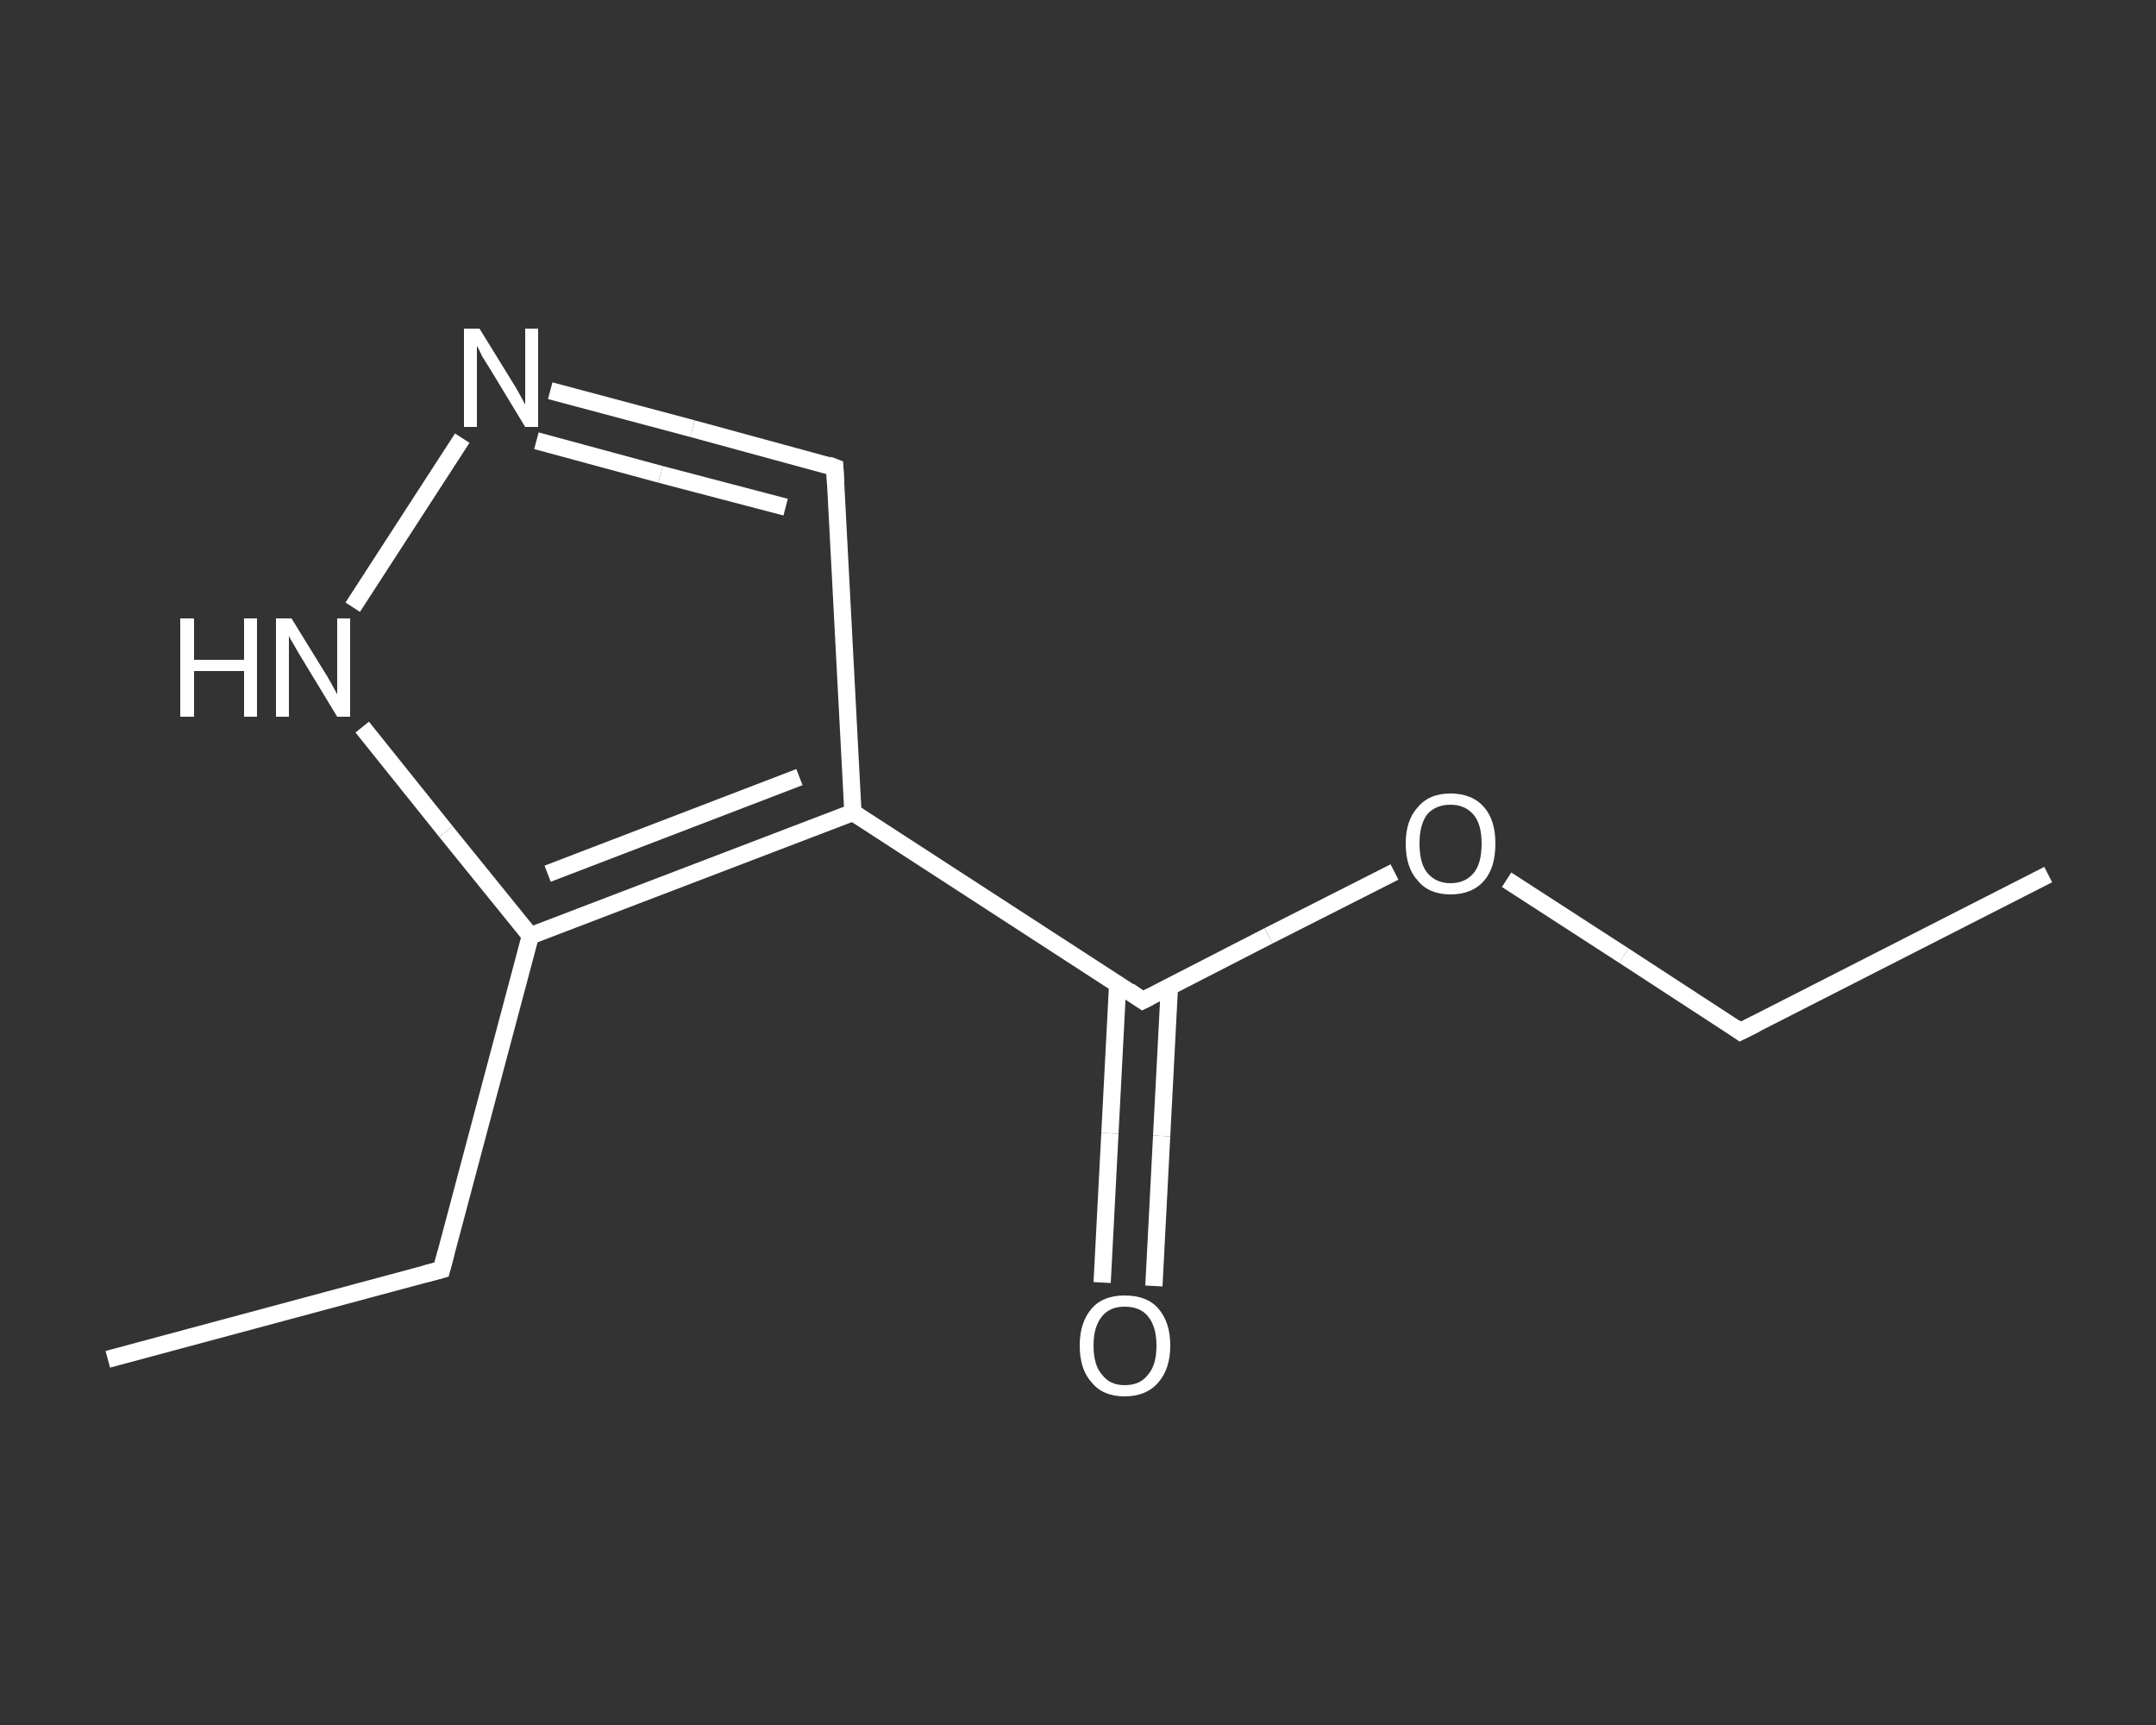 <?xml version='1.0' encoding='iso-8859-1'?>
<svg version='1.1' baseProfile='full'
              xmlns='http://www.w3.org/2000/svg'
                      xmlns:rdkit='http://www.rdkit.org/xml'
                      xmlns:xlink='http://www.w3.org/1999/xlink'
                  xml:space='preserve'
width='250px' height='200px' viewBox='0 0 250 200'>
<rect x="0" y="0" width="250" height="200" fill="#333333" stroke="none"/>
<!-- END OF HEADER -->
<rect style='opacity:1.0;fill:transparent;stroke:none' width='250.0' height='200.0' x='0.0' y='0.0'> </rect>
<path class='bond-0 atom-0 atom-1' d='M 237.5,101.4 L 201.8,119.6' style='fill:none;fill-rule:evenodd;stroke:#FFFFFF;stroke-width:2.0px;stroke-linecap:butt;stroke-linejoin:miter;stroke-opacity:1' />
<path class='bond-1 atom-1 atom-2' d='M 201.8,119.6 L 188.3,110.8' style='fill:none;fill-rule:evenodd;stroke:#FFFFFF;stroke-width:2.0px;stroke-linecap:butt;stroke-linejoin:miter;stroke-opacity:1' />
<path class='bond-1 atom-1 atom-2' d='M 188.3,110.8 L 174.7,102.0' style='fill:none;fill-rule:evenodd;stroke:#FFFFFF;stroke-width:2.0px;stroke-linecap:butt;stroke-linejoin:miter;stroke-opacity:1' />
<path class='bond-2 atom-2 atom-3' d='M 161.7,101.1 L 147.1,108.5' style='fill:none;fill-rule:evenodd;stroke:#FFFFFF;stroke-width:2.0px;stroke-linecap:butt;stroke-linejoin:miter;stroke-opacity:1' />
<path class='bond-2 atom-2 atom-3' d='M 147.1,108.5 L 132.5,116.0' style='fill:none;fill-rule:evenodd;stroke:#FFFFFF;stroke-width:2.0px;stroke-linecap:butt;stroke-linejoin:miter;stroke-opacity:1' />
<path class='bond-3 atom-3 atom-4' d='M 129.6,114.1 L 128.7,131.4' style='fill:none;fill-rule:evenodd;stroke:#FFFFFF;stroke-width:2.0px;stroke-linecap:butt;stroke-linejoin:miter;stroke-opacity:1' />
<path class='bond-3 atom-3 atom-4' d='M 128.7,131.4 L 127.8,148.7' style='fill:none;fill-rule:evenodd;stroke:#FFFFFF;stroke-width:2.0px;stroke-linecap:butt;stroke-linejoin:miter;stroke-opacity:1' />
<path class='bond-3 atom-3 atom-4' d='M 135.6,114.4 L 134.7,131.7' style='fill:none;fill-rule:evenodd;stroke:#FFFFFF;stroke-width:2.0px;stroke-linecap:butt;stroke-linejoin:miter;stroke-opacity:1' />
<path class='bond-3 atom-3 atom-4' d='M 134.7,131.7 L 133.8,149.1' style='fill:none;fill-rule:evenodd;stroke:#FFFFFF;stroke-width:2.0px;stroke-linecap:butt;stroke-linejoin:miter;stroke-opacity:1' />
<path class='bond-4 atom-3 atom-5' d='M 132.5,116.0 L 98.9,94.2' style='fill:none;fill-rule:evenodd;stroke:#FFFFFF;stroke-width:2.0px;stroke-linecap:butt;stroke-linejoin:miter;stroke-opacity:1' />
<path class='bond-5 atom-5 atom-6' d='M 98.9,94.2 L 96.8,54.2' style='fill:none;fill-rule:evenodd;stroke:#FFFFFF;stroke-width:2.0px;stroke-linecap:butt;stroke-linejoin:miter;stroke-opacity:1' />
<path class='bond-6 atom-6 atom-7' d='M 96.8,54.2 L 80.3,49.7' style='fill:none;fill-rule:evenodd;stroke:#FFFFFF;stroke-width:2.0px;stroke-linecap:butt;stroke-linejoin:miter;stroke-opacity:1' />
<path class='bond-6 atom-6 atom-7' d='M 80.3,49.7 L 63.8,45.3' style='fill:none;fill-rule:evenodd;stroke:#FFFFFF;stroke-width:2.0px;stroke-linecap:butt;stroke-linejoin:miter;stroke-opacity:1' />
<path class='bond-6 atom-6 atom-7' d='M 91.1,58.8 L 76.6,55.0' style='fill:none;fill-rule:evenodd;stroke:#FFFFFF;stroke-width:2.0px;stroke-linecap:butt;stroke-linejoin:miter;stroke-opacity:1' />
<path class='bond-6 atom-6 atom-7' d='M 76.6,55.0 L 62.2,51.1' style='fill:none;fill-rule:evenodd;stroke:#FFFFFF;stroke-width:2.0px;stroke-linecap:butt;stroke-linejoin:miter;stroke-opacity:1' />
<path class='bond-7 atom-7 atom-8' d='M 53.6,50.8 L 40.9,70.4' style='fill:none;fill-rule:evenodd;stroke:#FFFFFF;stroke-width:2.0px;stroke-linecap:butt;stroke-linejoin:miter;stroke-opacity:1' />
<path class='bond-8 atom-8 atom-9' d='M 42.0,84.3 L 51.7,96.4' style='fill:none;fill-rule:evenodd;stroke:#FFFFFF;stroke-width:2.0px;stroke-linecap:butt;stroke-linejoin:miter;stroke-opacity:1' />
<path class='bond-8 atom-8 atom-9' d='M 51.7,96.4 L 61.5,108.5' style='fill:none;fill-rule:evenodd;stroke:#FFFFFF;stroke-width:2.0px;stroke-linecap:butt;stroke-linejoin:miter;stroke-opacity:1' />
<path class='bond-9 atom-9 atom-10' d='M 61.5,108.5 L 51.2,147.2' style='fill:none;fill-rule:evenodd;stroke:#FFFFFF;stroke-width:2.0px;stroke-linecap:butt;stroke-linejoin:miter;stroke-opacity:1' />
<path class='bond-10 atom-10 atom-11' d='M 51.2,147.2 L 12.5,157.6' style='fill:none;fill-rule:evenodd;stroke:#FFFFFF;stroke-width:2.0px;stroke-linecap:butt;stroke-linejoin:miter;stroke-opacity:1' />
<path class='bond-11 atom-9 atom-5' d='M 61.5,108.5 L 98.9,94.2' style='fill:none;fill-rule:evenodd;stroke:#FFFFFF;stroke-width:2.0px;stroke-linecap:butt;stroke-linejoin:miter;stroke-opacity:1' />
<path class='bond-11 atom-9 atom-5' d='M 63.5,101.3 L 92.7,90.1' style='fill:none;fill-rule:evenodd;stroke:#FFFFFF;stroke-width:2.0px;stroke-linecap:butt;stroke-linejoin:miter;stroke-opacity:1' />
<path d='M 203.6,118.7 L 201.8,119.6 L 201.1,119.1' style='fill:none;stroke:#FFFFFF;stroke-width:2.0px;stroke-linecap:butt;stroke-linejoin:miter;stroke-opacity:1;' />
<path d='M 133.3,115.6 L 132.5,116.0 L 130.9,114.9' style='fill:none;stroke:#FFFFFF;stroke-width:2.0px;stroke-linecap:butt;stroke-linejoin:miter;stroke-opacity:1;' />
<path d='M 96.9,56.2 L 96.8,54.2 L 96.0,53.9' style='fill:none;stroke:#FFFFFF;stroke-width:2.0px;stroke-linecap:butt;stroke-linejoin:miter;stroke-opacity:1;' />
<path d='M 51.7,145.3 L 51.2,147.2 L 49.3,147.7' style='fill:none;stroke:#FFFFFF;stroke-width:2.0px;stroke-linecap:butt;stroke-linejoin:miter;stroke-opacity:1;' />
<path class='atom-2' d='M 163.0 97.8
Q 163.0 95.1, 164.4 93.6
Q 165.7 92.0, 168.2 92.0
Q 170.7 92.0, 172.1 93.6
Q 173.4 95.1, 173.4 97.8
Q 173.4 100.6, 172.1 102.1
Q 170.7 103.7, 168.2 103.7
Q 165.7 103.7, 164.4 102.1
Q 163.0 100.6, 163.0 97.8
M 168.2 102.4
Q 169.9 102.4, 170.9 101.2
Q 171.8 100.1, 171.8 97.8
Q 171.8 95.6, 170.9 94.5
Q 169.9 93.3, 168.2 93.3
Q 166.5 93.3, 165.5 94.4
Q 164.6 95.6, 164.6 97.8
Q 164.6 100.1, 165.5 101.2
Q 166.5 102.4, 168.2 102.4
' fill='#FFFFFF'/>
<path class='atom-4' d='M 125.2 156.0
Q 125.2 153.3, 126.6 151.7
Q 127.9 150.2, 130.4 150.2
Q 133.0 150.2, 134.3 151.7
Q 135.7 153.3, 135.7 156.0
Q 135.7 158.7, 134.3 160.3
Q 132.9 161.9, 130.4 161.9
Q 127.9 161.9, 126.6 160.3
Q 125.2 158.8, 125.2 156.0
M 130.4 160.6
Q 132.2 160.6, 133.1 159.4
Q 134.1 158.3, 134.1 156.0
Q 134.1 153.8, 133.1 152.6
Q 132.2 151.5, 130.4 151.5
Q 128.7 151.5, 127.8 152.6
Q 126.8 153.8, 126.8 156.0
Q 126.8 158.3, 127.8 159.4
Q 128.7 160.6, 130.4 160.6
' fill='#FFFFFF'/>
<path class='atom-7' d='M 55.6 38.1
L 59.3 44.1
Q 59.7 44.7, 60.3 45.8
Q 60.9 46.9, 60.9 46.9
L 60.9 38.1
L 62.4 38.1
L 62.4 49.5
L 60.9 49.5
L 56.9 42.9
Q 56.4 42.1, 55.9 41.3
Q 55.5 40.4, 55.3 40.1
L 55.3 49.5
L 53.8 49.5
L 53.8 38.1
L 55.6 38.1
' fill='#FFFFFF'/>
<path class='atom-8' d='M 20.9 71.7
L 22.5 71.7
L 22.5 76.5
L 28.3 76.5
L 28.3 71.7
L 29.8 71.7
L 29.8 83.1
L 28.3 83.1
L 28.3 77.8
L 22.5 77.8
L 22.5 83.1
L 20.9 83.1
L 20.9 71.7
' fill='#FFFFFF'/>
<path class='atom-8' d='M 33.8 71.7
L 37.5 77.7
Q 37.9 78.3, 38.5 79.4
Q 39.1 80.5, 39.1 80.5
L 39.1 71.7
L 40.6 71.7
L 40.6 83.1
L 39.1 83.1
L 35.1 76.5
Q 34.6 75.7, 34.1 74.8
Q 33.6 74.0, 33.5 73.7
L 33.5 83.1
L 32.0 83.1
L 32.0 71.7
L 33.8 71.7
' fill='#FFFFFF'/>
</svg>
